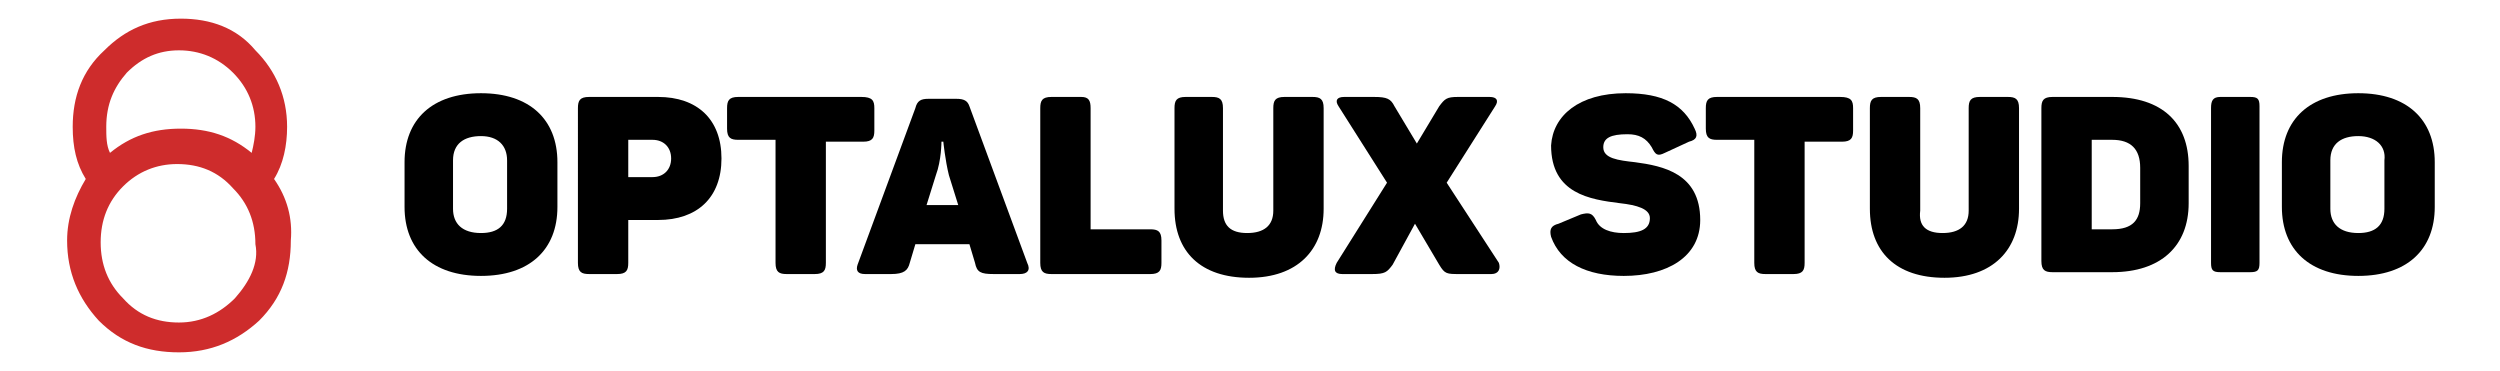 <svg xml:space="preserve" style="enable-background:new 0 0 134.1 19.9;" viewBox="0 0 134.1 19.9" y="0px" x="0px" xmlns:xlink="http://www.w3.org/1999/xlink" xmlns="http://www.w3.org/2000/svg" id="Layer_1" version="1.1">
<style type="text/css">
	.st0{fill:#CE2C2C;}
</style>
<path d="M14.7,9.6c0.5-0.8,0.7-1.8,0.7-2.8c0-1.6-0.6-3-1.7-4.1C12.7,1.5,11.3,1,9.7,1C8,1,6.7,1.6,5.6,2.7
	C4.4,3.8,3.9,5.2,3.9,6.8c0,1.1,0.2,2,0.7,2.8c-0.6,1-1,2.1-1,3.3c0,1.7,0.6,3.1,1.7,4.3c1.2,1.2,2.6,1.7,4.3,1.7
	c1.7,0,3.1-0.6,4.3-1.7c1.2-1.2,1.7-2.6,1.7-4.3C15.7,11.7,15.4,10.6,14.7,9.6z M6.8,3.9c0.8-0.8,1.7-1.2,2.8-1.2
	c1.1,0,2.1,0.4,2.9,1.2c0.8,0.8,1.2,1.8,1.2,2.9c0,0.5-0.1,1-0.2,1.4c-1.1-0.9-2.3-1.3-3.8-1.3C8.2,6.9,7,7.3,5.9,8.2
	C5.7,7.8,5.7,7.3,5.7,6.8C5.7,5.6,6.1,4.7,6.8,3.9z M12.6,16c-0.8,0.8-1.8,1.3-3,1.3c-1.2,0-2.2-0.4-3-1.3c-0.8-0.8-1.2-1.8-1.2-3
	c0-1.2,0.4-2.2,1.2-3c0.8-0.8,1.8-1.2,2.9-1.2c1.2,0,2.2,0.4,3,1.3c0.8,0.8,1.2,1.8,1.2,3C13.9,14.1,13.4,15.1,12.6,16z" class="st0"></path>
<g>
	<path d="M25.8,5c2.6,0,4.1,1.4,4.1,3.7v2.4c0,2.3-1.5,3.7-4.1,3.7c-2.6,0-4.1-1.4-4.1-3.7V8.7C21.7,6.4,23.2,5,25.8,5z M25.8,7.3
		c-0.9,0-1.5,0.4-1.5,1.3v2.6c0,0.8,0.5,1.3,1.5,1.3c0.9,0,1.4-0.4,1.4-1.3V8.6C27.2,7.8,26.7,7.3,25.8,7.3z"></path>
	<path d="M38.7,8.5c0,2.1-1.3,3.3-3.4,3.3h-1.6v2.3c0,0.4-0.1,0.6-0.6,0.6h-1.5c-0.4,0-0.6-0.1-0.6-0.6V5.8c0-0.4,0.1-0.6,0.6-0.6
		h3.7C37.4,5.2,38.7,6.4,38.7,8.5z M36,8.5c0-0.6-0.4-1-1-1h-1.3v2H35C35.6,9.5,36,9.1,36,8.5z"></path>
	<path d="M46.9,5.8V7c0,0.4-0.1,0.6-0.6,0.6h-2v6.5c0,0.4-0.1,0.6-0.6,0.6h-1.5c-0.4,0-0.6-0.1-0.6-0.6V7.5h-2
		c-0.4,0-0.6-0.1-0.6-0.6V5.8c0-0.4,0.1-0.6,0.6-0.6h6.6C46.8,5.2,46.9,5.4,46.9,5.8z"></path>
	<path d="M54.7,14.7h-1.4c-0.7,0-0.9-0.1-1-0.6l-0.3-1h-2.9l-0.3,1c-0.1,0.4-0.3,0.6-1,0.6h-1.4c-0.4,0-0.5-0.2-0.4-0.5l3.1-8.4
		c0.1-0.4,0.3-0.5,0.7-0.5h1.5c0.4,0,0.6,0.1,0.7,0.4l3.1,8.4C55.3,14.5,55.1,14.7,54.7,14.7z M50.6,7.6h-0.1c0,0,0,1-0.3,1.8
		l-0.5,1.6h1.7l-0.5-1.6C50.7,8.6,50.6,7.6,50.6,7.6z"></path>
	<path d="M58.5,5.8v6.5h3.2c0.4,0,0.6,0.1,0.6,0.6v1.2c0,0.4-0.1,0.6-0.6,0.6h-5.3c-0.4,0-0.6-0.1-0.6-0.6V5.8
		c0-0.4,0.1-0.6,0.6-0.6H58C58.4,5.2,58.5,5.4,58.5,5.8z"></path>
	<path d="M66.9,12.5c0.9,0,1.4-0.4,1.4-1.2V5.8c0-0.4,0.1-0.6,0.6-0.6h1.5c0.4,0,0.6,0.1,0.6,0.6v5.4c0,2.2-1.4,3.7-4,3.7
		c-2.6,0-4-1.4-4-3.7V5.8c0-0.4,0.1-0.6,0.6-0.6H65c0.4,0,0.6,0.1,0.6,0.6v5.5C65.6,12.1,66,12.5,66.9,12.5z"></path>
	<path d="M80,14.7h-1.7c-0.7,0-0.8,0-1.1-0.5L75.9,12l-1.2,2.2c-0.3,0.4-0.4,0.5-1.1,0.5h-1.6c-0.4,0-0.5-0.2-0.3-0.6l2.7-4.3
		l-2.6-4.1c-0.2-0.3-0.1-0.5,0.3-0.5h1.6c0.7,0,0.9,0.1,1.1,0.5l1.2,2l1.2-2c0.3-0.4,0.4-0.5,1-0.5h1.7c0.4,0,0.5,0.2,0.3,0.5
		l-2.6,4.1l2.8,4.3C80.5,14.4,80.4,14.7,80,14.7z"></path>
</g>
<g>
	<path d="M87.2,5c2,0,3.1,0.6,3.7,1.9c0.2,0.4,0.1,0.6-0.3,0.7l-1.3,0.6c-0.4,0.2-0.5,0.1-0.7-0.3c-0.3-0.5-0.7-0.7-1.3-0.7
		c-0.9,0-1.3,0.2-1.3,0.7c0,0.6,0.8,0.7,1.7,0.8c1.5,0.2,3.5,0.6,3.5,3.1c0,2-1.8,3-4.1,3c-2,0-3.4-0.7-3.9-2.1
		c-0.1-0.4,0-0.6,0.4-0.7l1.2-0.5c0.4-0.1,0.6-0.1,0.8,0.3c0.2,0.5,0.8,0.7,1.5,0.7c0.9,0,1.4-0.2,1.4-0.8c0-0.5-0.7-0.7-1.6-0.8
		c-1.6-0.2-3.7-0.5-3.7-3.1C83.3,6.2,84.7,5,87.2,5z"></path>
	<path d="M99.4,5.8V7c0,0.4-0.1,0.6-0.6,0.6h-2v6.5c0,0.4-0.1,0.6-0.6,0.6h-1.5c-0.4,0-0.6-0.1-0.6-0.6V7.5h-2
		c-0.4,0-0.6-0.1-0.6-0.6V5.8c0-0.4,0.1-0.6,0.6-0.6h6.6C99.3,5.2,99.4,5.4,99.4,5.8z"></path>
	<path d="M104.2,12.5c0.9,0,1.4-0.4,1.4-1.2V5.8c0-0.4,0.1-0.6,0.6-0.6h1.5c0.4,0,0.6,0.1,0.6,0.6v5.4c0,2.2-1.4,3.7-4,3.7
		c-2.6,0-4-1.4-4-3.7V5.8c0-0.4,0.1-0.6,0.6-0.6h1.5c0.4,0,0.6,0.1,0.6,0.6v5.5C102.9,12.1,103.3,12.5,104.2,12.5z"></path>
	<path d="M117.4,8.9v2c0,2.3-1.5,3.7-4.1,3.7h-3.2c-0.4,0-0.6-0.1-0.6-0.6V5.8c0-0.4,0.1-0.6,0.6-0.6h3.2
		C116,5.2,117.4,6.6,117.4,8.9z M113.3,7.5h-1.1v4.8h1.1c1.1,0,1.5-0.5,1.5-1.4V9C114.8,8,114.3,7.5,113.3,7.5z"></path>
	<path d="M119.1,5.2h1.6c0.4,0,0.5,0.1,0.5,0.5v8.4c0,0.4-0.1,0.5-0.5,0.5h-1.6c-0.4,0-0.5-0.1-0.5-0.5V5.8
		C118.6,5.4,118.7,5.2,119.1,5.2z"></path>
	<path d="M126.5,5c2.6,0,4.1,1.4,4.1,3.7v2.4c0,2.3-1.5,3.7-4.1,3.7c-2.6,0-4.1-1.4-4.1-3.7V8.7C122.4,6.4,123.9,5,126.5,5z
		 M126.5,7.3c-0.9,0-1.5,0.4-1.5,1.3v2.6c0,0.8,0.5,1.3,1.5,1.3c0.9,0,1.4-0.4,1.4-1.3V8.6C128,7.8,127.4,7.3,126.5,7.3z"></path>
</g>
</svg>
